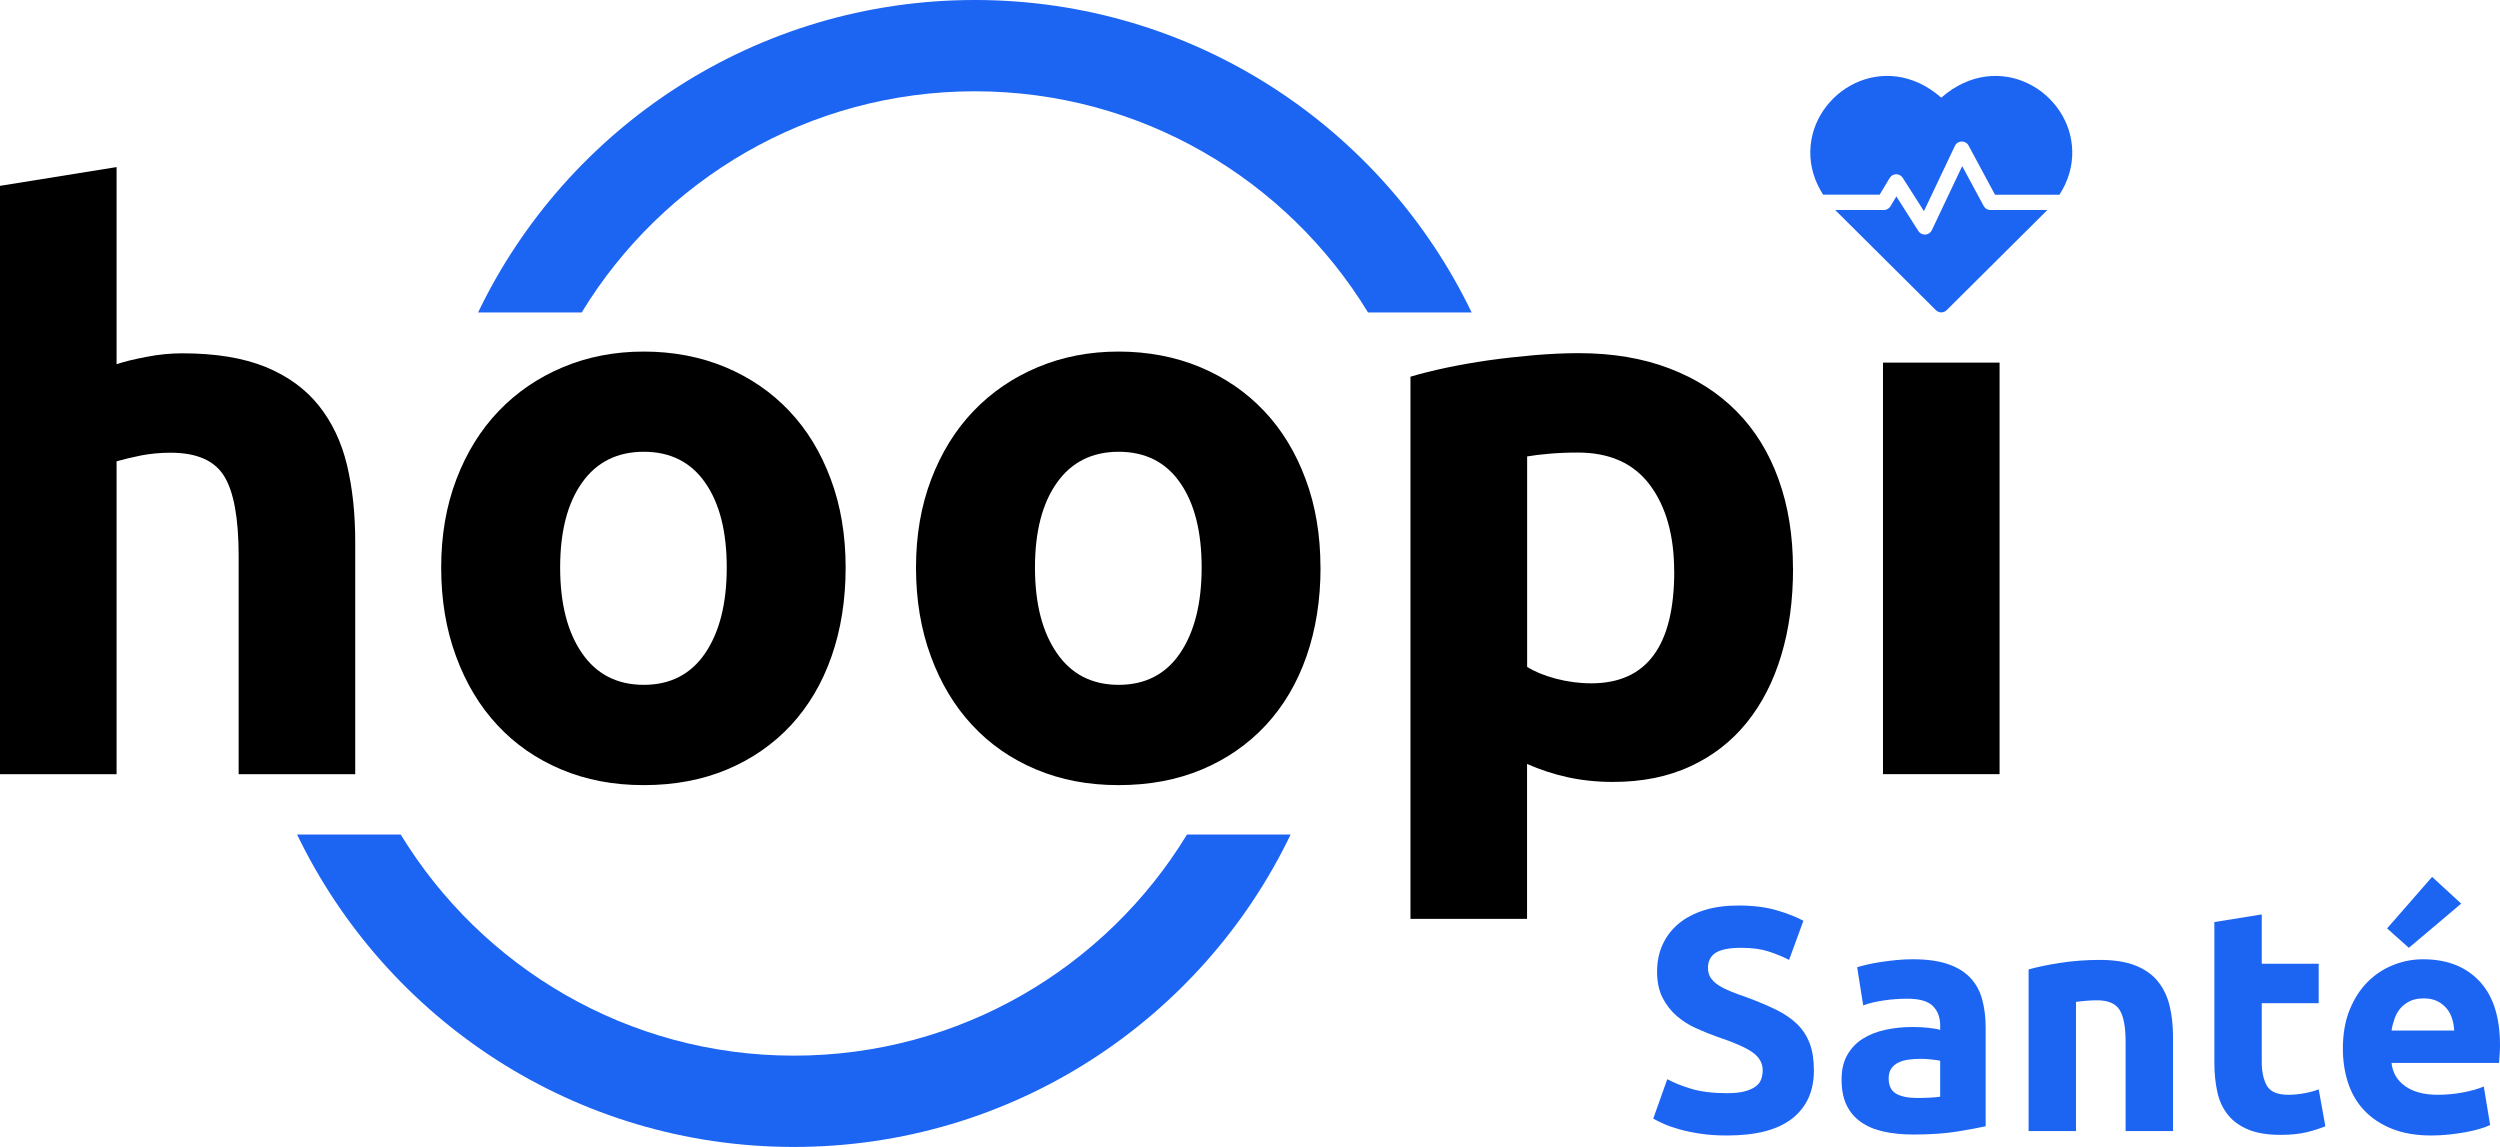 <?xml version="1.0" encoding="UTF-8"?><svg id="Calque_2" xmlns="http://www.w3.org/2000/svg" viewBox="0 0 314.38 144.23"><defs><style>.cls-1{fill:#1c64f2;}</style></defs><g id="Calque_1-2"><g><g><g><path class="cls-1" d="M217.18,137.47c.88,0,1.61-.07,2.18-.22,.57-.15,1.03-.35,1.38-.6,.35-.25,.59-.55,.72-.9,.13-.35,.2-.73,.2-1.16,0-.91-.43-1.66-1.28-2.26-.85-.6-2.32-1.25-4.4-1.94-.91-.32-1.81-.69-2.72-1.1-.91-.41-1.72-.93-2.44-1.56-.72-.63-1.31-1.39-1.76-2.28-.45-.89-.68-1.98-.68-3.26s.24-2.43,.72-3.46c.48-1.03,1.16-1.9,2.04-2.62,.88-.72,1.95-1.27,3.2-1.66,1.25-.39,2.67-.58,4.24-.58,1.87,0,3.48,.2,4.84,.6,1.36,.4,2.48,.84,3.36,1.32l-1.8,4.92c-.77-.4-1.63-.75-2.58-1.06-.95-.31-2.09-.46-3.42-.46-1.49,0-2.57,.21-3.22,.62-.65,.41-.98,1.05-.98,1.9,0,.51,.12,.93,.36,1.28,.24,.35,.58,.66,1.02,.94,.44,.28,.95,.53,1.52,.76,.57,.23,1.21,.46,1.9,.7,1.44,.53,2.69,1.06,3.76,1.58,1.07,.52,1.95,1.13,2.66,1.82,.71,.69,1.23,1.51,1.58,2.44,.35,.93,.52,2.07,.52,3.4,0,2.59-.91,4.59-2.72,6.02-1.81,1.43-4.55,2.14-8.2,2.14-1.23,0-2.33-.07-3.32-.22-.99-.15-1.86-.33-2.62-.54-.76-.21-1.41-.44-1.96-.68-.55-.24-1.01-.47-1.38-.68l1.76-4.96c.83,.45,1.85,.86,3.06,1.22,1.21,.36,2.7,.54,4.46,.54Z"/><path class="cls-1" d="M240.54,120.63c1.76,0,3.23,.2,4.4,.6s2.11,.97,2.82,1.72c.71,.75,1.21,1.65,1.5,2.72,.29,1.07,.44,2.25,.44,3.56v12.4c-.85,.19-2.04,.41-3.56,.66-1.52,.25-3.36,.38-5.52,.38-1.36,0-2.59-.12-3.7-.36-1.11-.24-2.06-.63-2.86-1.18-.8-.55-1.41-1.26-1.84-2.14-.43-.88-.64-1.96-.64-3.24s.25-2.27,.74-3.12c.49-.85,1.15-1.53,1.98-2.04,.83-.51,1.77-.87,2.84-1.1,1.07-.23,2.17-.34,3.32-.34,.77,0,1.46,.03,2.06,.1,.6,.07,1.09,.15,1.46,.26v-.56c0-1.01-.31-1.83-.92-2.44-.61-.61-1.68-.92-3.2-.92-1.01,0-2.01,.07-3,.22-.99,.15-1.84,.35-2.56,.62l-.76-4.8c.35-.11,.78-.22,1.3-.34,.52-.12,1.09-.23,1.7-.32,.61-.09,1.26-.17,1.94-.24,.68-.07,1.37-.1,2.06-.1Zm.48,17.44c.59,0,1.15-.01,1.68-.04,.53-.03,.96-.07,1.28-.12v-4.52c-.24-.05-.6-.11-1.08-.16-.48-.05-.92-.08-1.32-.08-.56,0-1.09,.03-1.58,.1-.49,.07-.93,.19-1.3,.38-.37,.19-.67,.44-.88,.76-.21,.32-.32,.72-.32,1.2,0,.93,.31,1.58,.94,1.94,.63,.36,1.49,.54,2.58,.54Z"/><path class="cls-1" d="M255.1,121.91c1.01-.29,2.32-.57,3.92-.82,1.6-.25,3.28-.38,5.04-.38s3.27,.23,4.46,.7c1.19,.47,2.13,1.13,2.82,1.98,.69,.85,1.19,1.87,1.48,3.04,.29,1.17,.44,2.48,.44,3.92v11.88h-5.96v-11.16c0-1.92-.25-3.28-.76-4.08-.51-.8-1.45-1.2-2.84-1.2-.43,0-.88,.02-1.36,.06s-.91,.09-1.28,.14v16.24h-5.96v-20.32Z"/><path class="cls-1" d="M278.46,115.95l5.96-.96v6.2h7.16v4.96h-7.16v7.4c0,1.25,.22,2.25,.66,3,.44,.75,1.33,1.12,2.66,1.12,.64,0,1.3-.06,1.98-.18,.68-.12,1.3-.29,1.86-.5l.84,4.64c-.72,.29-1.52,.55-2.4,.76-.88,.21-1.96,.32-3.24,.32-1.63,0-2.97-.22-4.04-.66-1.07-.44-1.92-1.05-2.56-1.84-.64-.79-1.09-1.74-1.34-2.86-.25-1.12-.38-2.36-.38-3.72v-17.68Z"/><path class="cls-1" d="M294.62,131.87c0-1.87,.29-3.5,.86-4.9,.57-1.4,1.33-2.57,2.26-3.5,.93-.93,2.01-1.64,3.22-2.12,1.21-.48,2.46-.72,3.74-.72,2.99,0,5.35,.91,7.08,2.74,1.73,1.83,2.6,4.51,2.6,8.06,0,.35-.01,.73-.04,1.14-.03,.41-.05,.78-.08,1.1h-13.52c.13,1.23,.71,2.2,1.72,2.92,1.01,.72,2.37,1.08,4.08,1.08,1.09,0,2.17-.1,3.22-.3,1.05-.2,1.91-.45,2.58-.74l.8,4.84c-.32,.16-.75,.32-1.28,.48-.53,.16-1.13,.3-1.78,.42s-1.35,.22-2.1,.3c-.75,.08-1.49,.12-2.24,.12-1.89,0-3.54-.28-4.94-.84-1.4-.56-2.56-1.33-3.48-2.3-.92-.97-1.6-2.13-2.04-3.46-.44-1.33-.66-2.77-.66-4.32Zm14.88-18.24l-6.58,5.56-2.74-2.44,5.66-6.48,3.66,3.36Zm-.88,15.96c-.03-.51-.11-1-.26-1.48-.15-.48-.37-.91-.68-1.28-.31-.37-.69-.68-1.16-.92-.47-.24-1.05-.36-1.74-.36s-1.24,.11-1.72,.34c-.48,.23-.88,.53-1.2,.9-.32,.37-.57,.81-.74,1.3s-.3,.99-.38,1.5h7.88Z"/></g><g><g><path d="M0,97.35V23.37l14.66-2.36v24.79c.98-.33,2.25-.64,3.79-.93,1.54-.3,3.03-.44,4.48-.44,4.2,0,7.69,.58,10.48,1.72,2.79,1.15,5.02,2.77,6.69,4.87,1.67,2.1,2.85,4.59,3.54,7.48,.69,2.89,1.03,6.1,1.03,9.64v29.22h-14.66v-27.45c0-4.72-.61-8.07-1.82-10.03-1.21-1.97-3.46-2.95-6.74-2.95-1.31,0-2.54,.12-3.69,.34-1.15,.23-2.18,.48-3.1,.74v39.35H0Z"/><path d="M106.34,71.37c0,4.07-.59,7.79-1.77,11.17-1.18,3.38-2.89,6.26-5.11,8.66-2.23,2.39-4.9,4.25-8.02,5.56-3.12,1.31-6.61,1.97-10.48,1.97s-7.26-.66-10.38-1.97c-3.11-1.31-5.79-3.16-8.02-5.56-2.23-2.39-3.97-5.28-5.21-8.66-1.25-3.38-1.87-7.1-1.87-11.17s.64-7.77,1.92-11.12c1.28-3.35,3.05-6.2,5.31-8.56,2.26-2.36,4.95-4.2,8.07-5.51,3.11-1.31,6.51-1.97,10.18-1.97s7.16,.66,10.28,1.97c3.11,1.31,5.79,3.15,8.02,5.51,2.23,2.36,3.97,5.21,5.21,8.56,1.25,3.34,1.87,7.05,1.87,11.12Zm-14.95,0c0-4.52-.9-8.08-2.71-10.67-1.8-2.59-4.38-3.89-7.72-3.89s-5.94,1.3-7.77,3.89c-1.84,2.59-2.75,6.15-2.75,10.67s.92,8.12,2.75,10.77c1.83,2.66,4.43,3.98,7.77,3.98s5.92-1.33,7.72-3.98c1.8-2.66,2.71-6.25,2.71-10.77Z"/><path d="M166.06,71.37c0,4.07-.59,7.79-1.77,11.17-1.18,3.38-2.89,6.26-5.12,8.66-2.23,2.39-4.9,4.25-8.02,5.56-3.11,1.31-6.61,1.97-10.48,1.97s-7.26-.66-10.38-1.97c-3.12-1.31-5.79-3.16-8.02-5.56-2.23-2.39-3.97-5.28-5.21-8.66-1.25-3.38-1.87-7.1-1.87-11.17s.64-7.77,1.92-11.12c1.28-3.35,3.05-6.2,5.31-8.56s4.95-4.2,8.07-5.51c3.11-1.31,6.51-1.97,10.18-1.97s7.16,.66,10.28,1.97c3.11,1.31,5.79,3.15,8.02,5.51,2.23,2.36,3.97,5.21,5.21,8.56,1.25,3.34,1.87,7.05,1.87,11.12Zm-14.95,0c0-4.52-.9-8.08-2.71-10.67-1.8-2.59-4.38-3.89-7.72-3.89s-5.94,1.3-7.77,3.89c-1.84,2.59-2.76,6.15-2.76,10.67s.92,8.12,2.76,10.77c1.83,2.66,4.43,3.98,7.77,3.98s5.92-1.33,7.72-3.98c1.8-2.66,2.71-6.25,2.71-10.77Z"/><path d="M225.48,71.47c0,4-.49,7.64-1.48,10.92-.98,3.28-2.43,6.1-4.33,8.46-1.9,2.36-4.26,4.2-7.08,5.51-2.82,1.31-6.07,1.97-9.74,1.97-2.03,0-3.94-.2-5.71-.59-1.77-.39-3.48-.95-5.11-1.67v19.48h-14.66V47.37c1.31-.39,2.82-.77,4.52-1.13,1.7-.36,3.49-.67,5.36-.94,1.87-.26,3.77-.47,5.71-.64,1.93-.16,3.79-.25,5.56-.25,4.26,0,8.07,.64,11.41,1.92,3.35,1.28,6.16,3.08,8.46,5.41,2.3,2.33,4.05,5.16,5.26,8.51,1.21,3.34,1.82,7.08,1.82,11.21Zm-14.95,.39c0-4.52-1.02-8.15-3.05-10.87-2.03-2.72-5.05-4.08-9.05-4.08-1.31,0-2.53,.05-3.64,.15-1.12,.1-2.03,.21-2.75,.34v26.46c.92,.59,2.11,1.08,3.59,1.48,1.48,.39,2.97,.59,4.48,.59,6.95,0,10.43-4.69,10.43-14.07Z"/><path d="M251.45,97.35h-14.66V45.6h14.66v51.75Z"/></g><path class="cls-1" d="M122.59,0c-27.52,0-51.31,16.05-62.47,39.29h13.03c10.14-16.66,28.5-27.81,49.44-27.81s39.28,11.15,49.44,27.81h13.03C173.87,16.05,150.11,0,122.59,0h0Z"/><path class="cls-1" d="M99.83,144.23c27.52,0,51.31-16.05,62.47-39.29h-13.03c-10.14,16.66-28.5,27.81-49.44,27.81s-39.28-11.15-49.44-27.81h-13.03c11.19,23.24,34.96,39.29,62.47,39.29h0Z"/></g></g><g id="CUSTOM-group"><path class="cls-1" d="M260.59,19c-.15-7.49-9.29-13-16.47-6.72-7.18-6.28-16.32-.77-16.47,6.72-.04,1.91,.51,3.76,1.61,5.48h7.11l1.26-2.1c.37-.61,1.25-.63,1.64-.02l2.67,4.19,3.89-8.2c.34-.72,1.35-.74,1.72-.05l3.33,6.19h8.1c1.1-1.71,1.65-3.57,1.61-5.48Z"/><path class="cls-1" d="M250.3,26.41c-.36,0-.68-.19-.85-.51l-2.7-5.01-3.82,8.06c-.33,.69-1.28,.74-1.69,.1l-2.77-4.35-.74,1.24c-.18,.29-.49,.47-.83,.47h-6.12c.06,.06,.17,.17,.23,.23,0,0,4.58,4.55,12.43,12.36,.38,.38,.98,.38,1.36,0l12.43-12.36c.08-.08,.15-.16,.23-.23h-7.16Z"/></g></g></g></svg>
